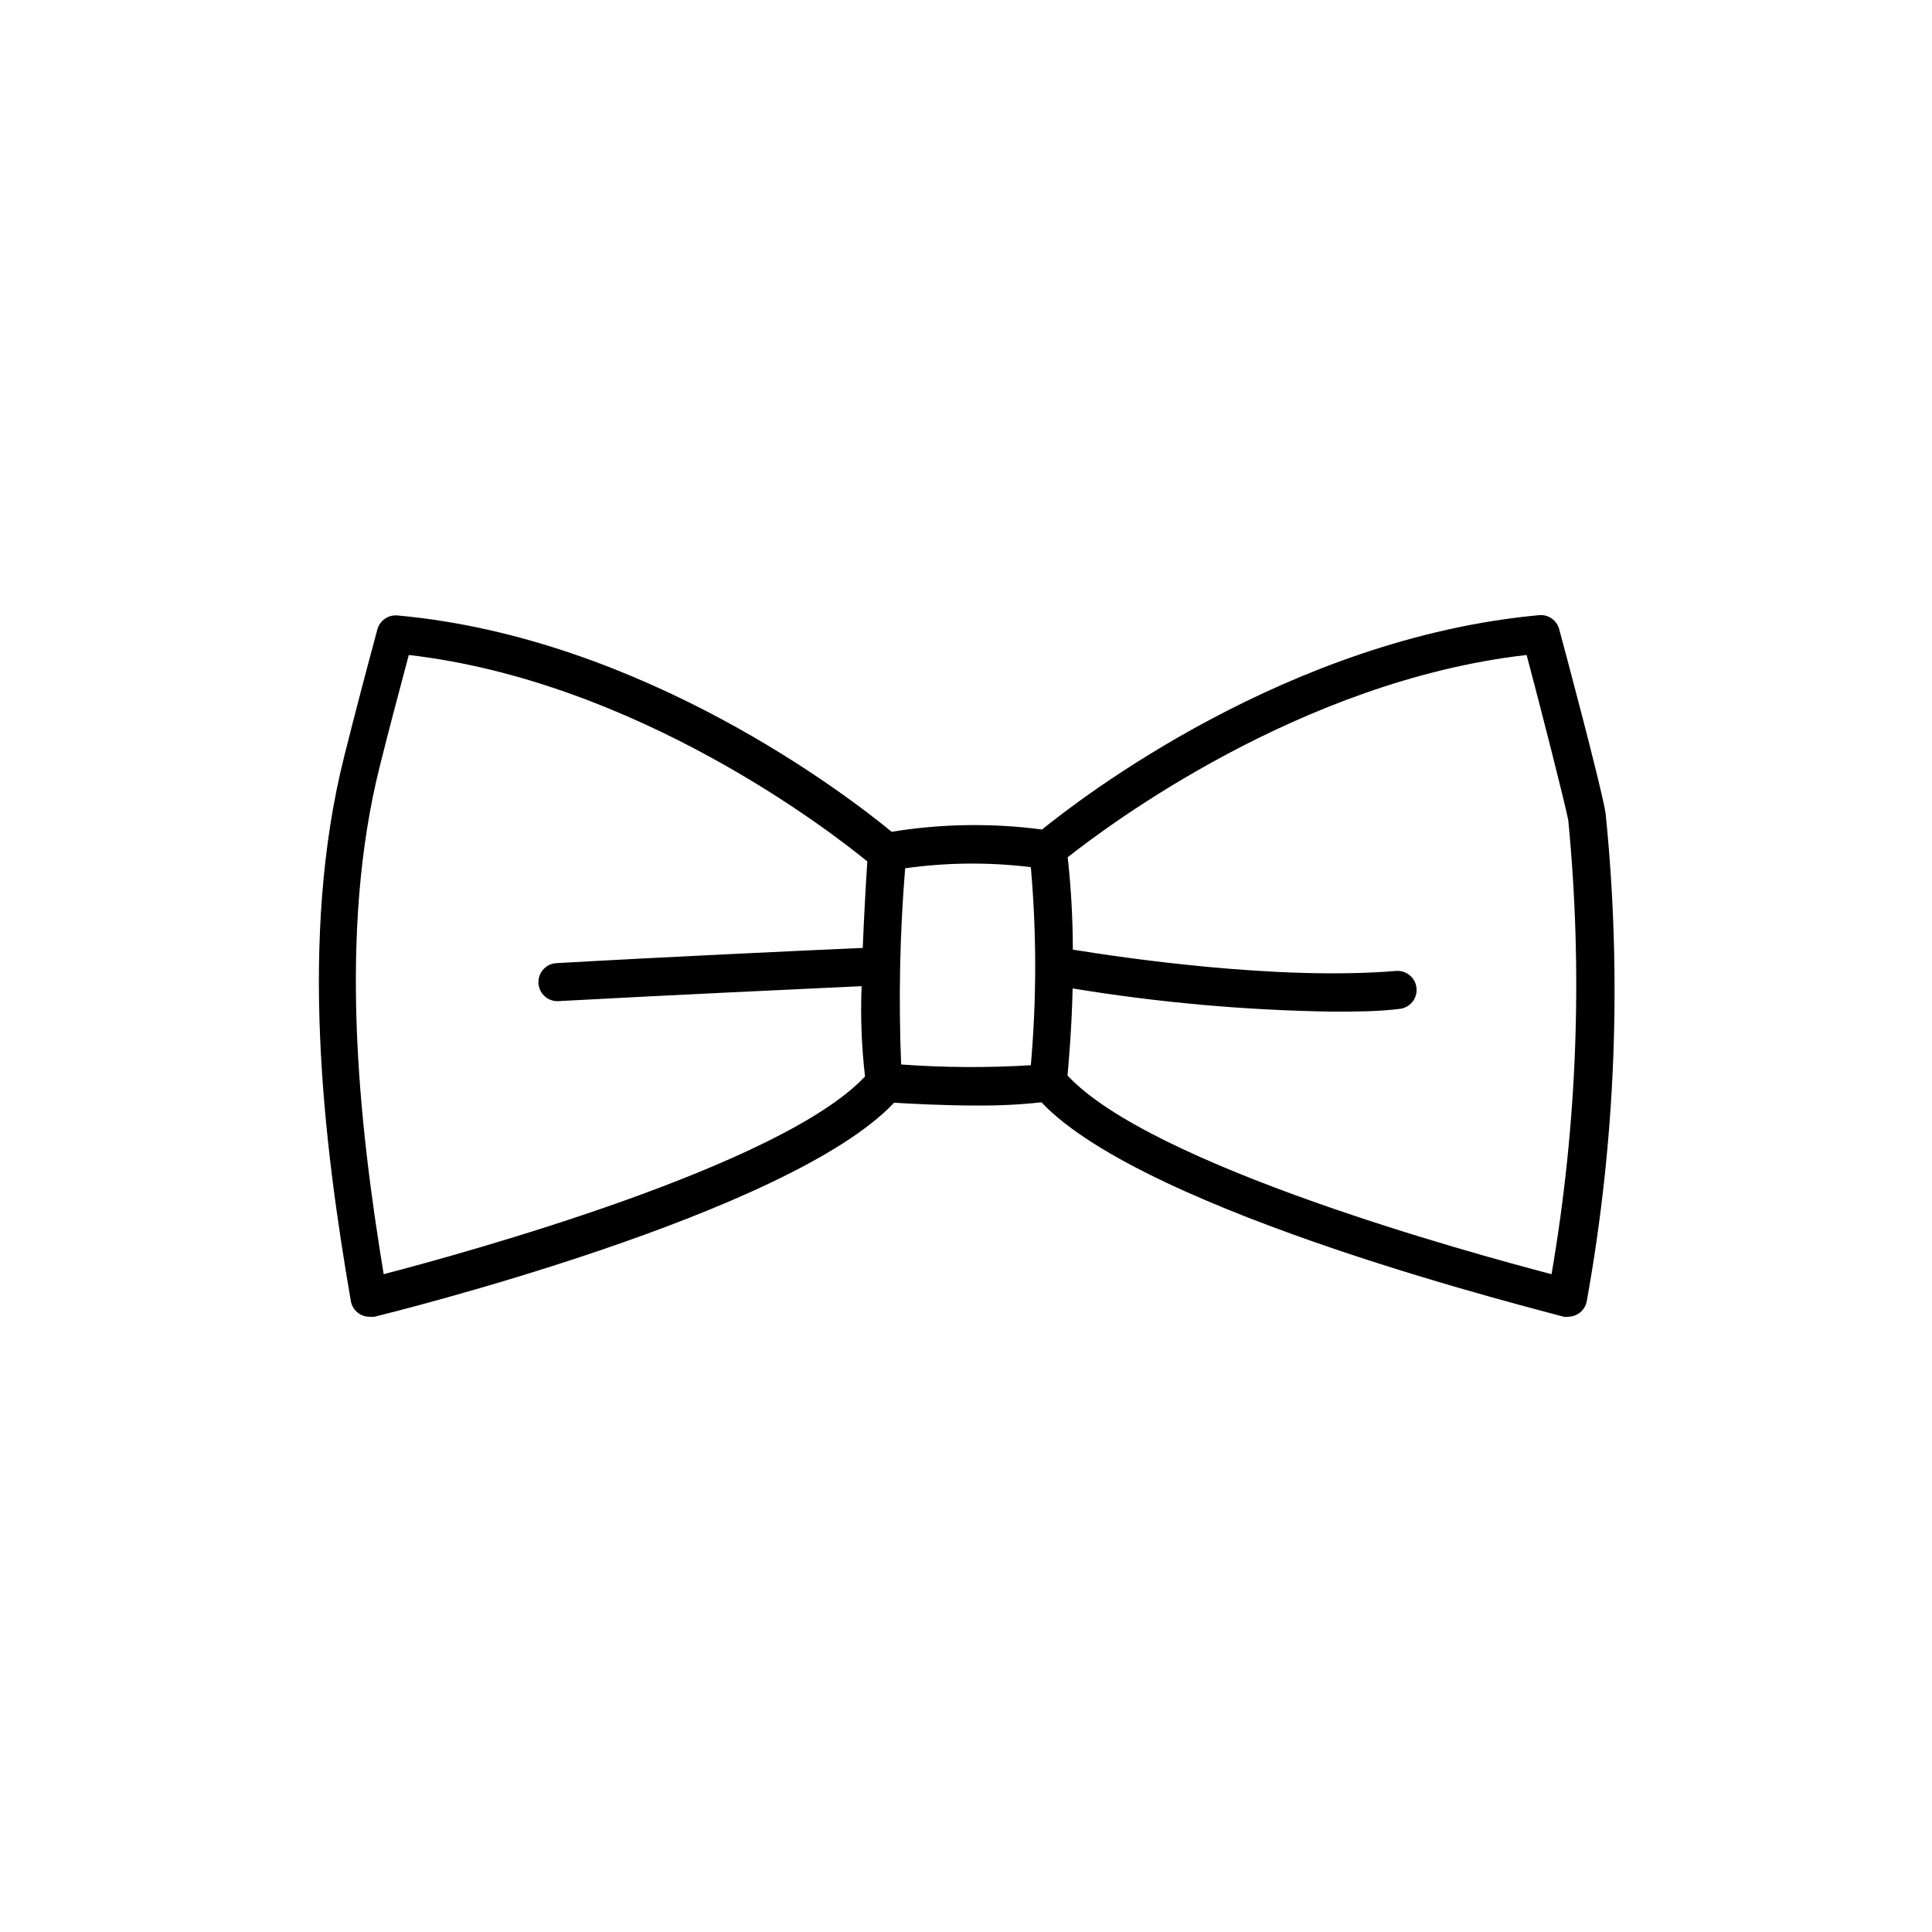 <?xml version="1.0" encoding="UTF-8"?>
<!-- The Best Svg Icon site in the world: iconSvg.co, Visit us! https://iconsvg.co -->
<svg fill="#000000" width="800px" height="800px" version="1.1" viewBox="144 144 512 512" xmlns="http://www.w3.org/2000/svg">
 <path d="m569.53 359.7c-1.059-6.953-11.184-44.738-12.344-49.02v-0.004c-0.629-2.242-2.711-3.762-5.039-3.676-66.855 6.043-121.92 48.668-132 56.828-13.242-1.746-26.672-1.543-39.852 0.605-10.883-8.969-65.496-51.438-130.99-57.332-2.418-0.211-4.644 1.336-5.289 3.676-3.023 11.184-5.945 22.32-8.766 33.555-12.191 48.266-5.492 102.52 1.715 144.39h-0.004c0.398 2.465 2.543 4.266 5.039 4.234 0.402 0.047 0.809 0.047 1.211 0 4.535-1.109 109.93-27.207 137.74-56.73 3.981 0.25 12.797 0.754 22.066 0.754h-0.004c5.672 0.043 11.344-0.242 16.98-0.855 27.91 29.523 133.81 55.418 138.39 56.828v0.004c0.402 0.047 0.809 0.047 1.211 0 0.988-0.008 1.949-0.309 2.769-0.859 1.16-0.777 1.945-1.996 2.168-3.375 7.66-42.566 9.34-85.992 4.988-129.02zm-323.85 121.97c-6.648-40.305-12.141-90.688-0.957-134.92 2.418-9.723 5.039-19.445 7.609-29.172 60.457 7.004 111.8 46.754 121.52 54.715-0.453 6.801-0.906 15.113-1.211 22.922-12.949 0.555-52.094 2.367-81.215 4.031h-0.004c-2.66 0.16-4.738 2.371-4.734 5.039 0 1.336 0.531 2.617 1.477 3.562 0.945 0.945 2.227 1.477 3.562 1.477 28.516-1.562 66.703-3.324 80.609-3.981-0.324 7.988-0.02 15.988 0.906 23.93-22.168 23.68-105.7 46.703-127.56 52.398zm137.14-55.418v-0.004c-0.715-17.387-0.363-34.801 1.055-52.145 11.043-1.555 22.238-1.656 33.305-0.301 1.543 17.465 1.543 35.031 0 52.496-11.445 0.703-22.926 0.637-34.359-0.199zm172.35 55.418c-21.965-5.742-106.15-28.867-128.27-52.648 0.352-3.828 1.109-12.445 1.359-23.074 22.742 3.734 45.727 5.789 68.77 6.144 6.098 0 12.043 0 17.734-0.707 2.781-0.223 4.859-2.656 4.637-5.438-0.223-2.785-2.66-4.859-5.441-4.637-31.387 2.621-72.902-3.578-85.648-5.644-0.008-8.18-0.461-16.352-1.359-24.484 10.43-8.211 61.566-46.754 121.62-53.605 3.578 13.453 10.078 38.895 11.035 43.781 3.894 40.121 2.402 80.586-4.434 120.31z"/>
</svg>
